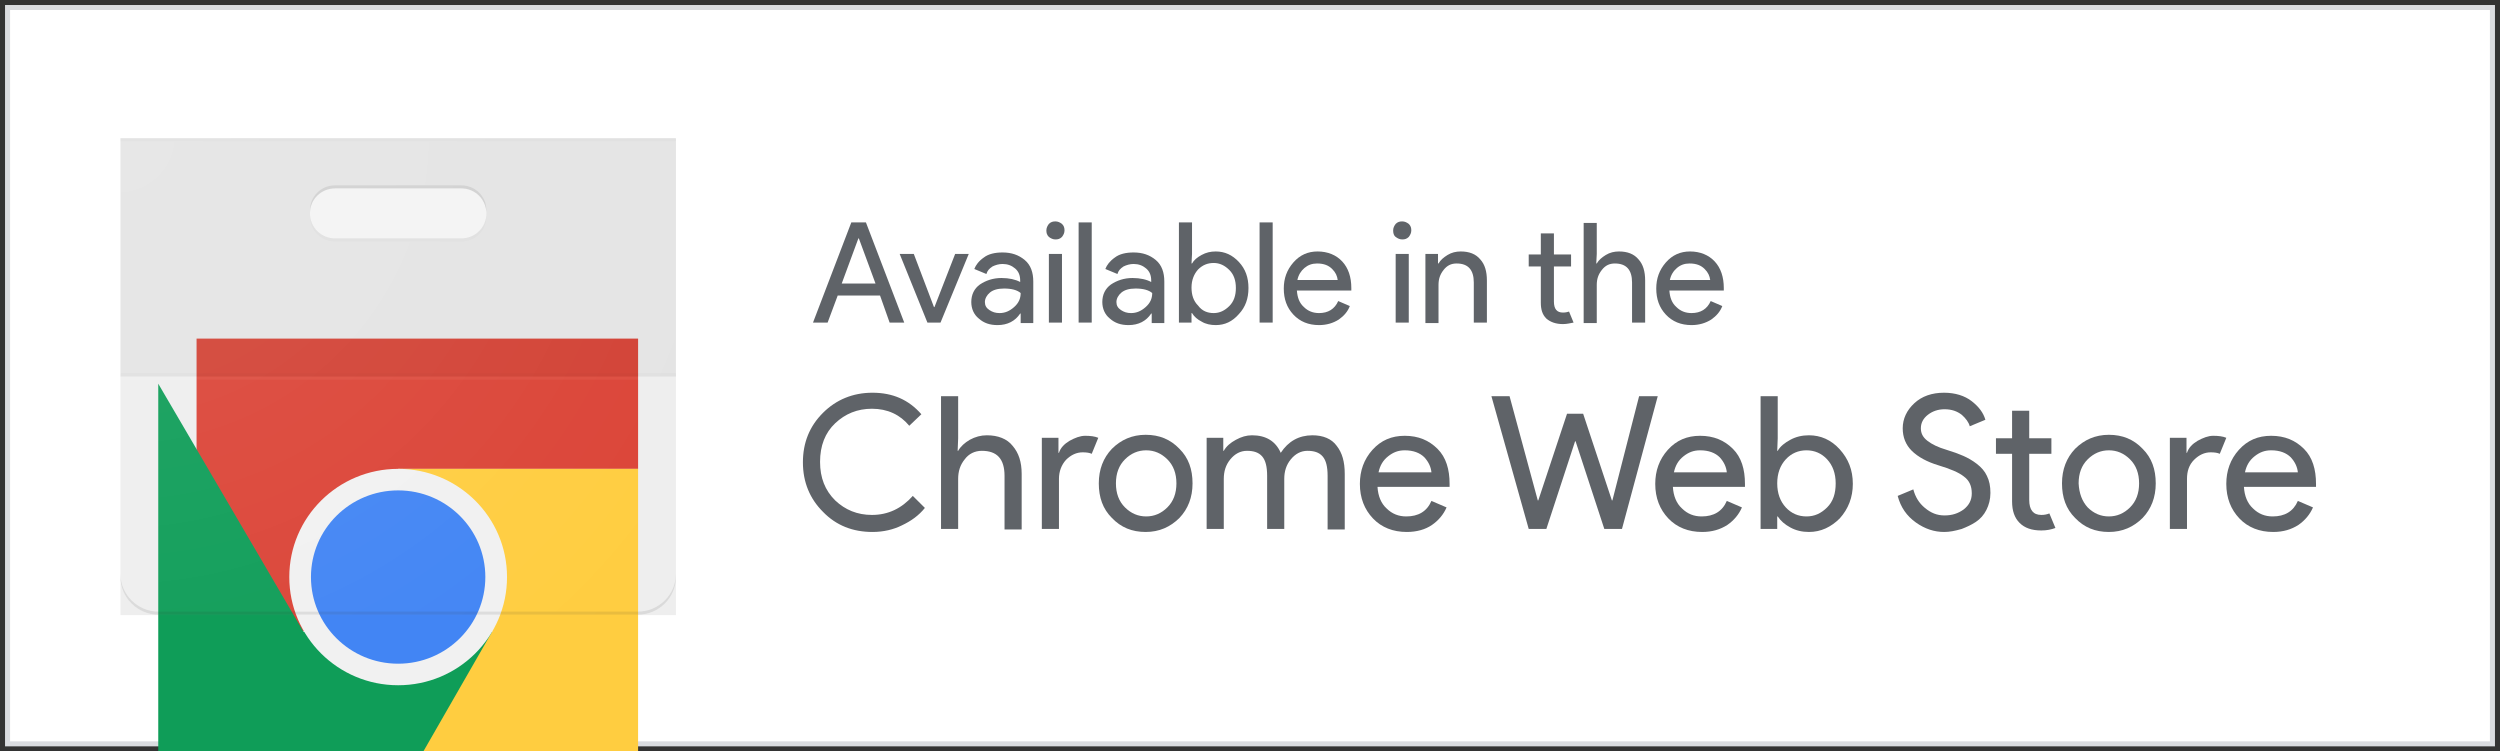 <svg width="183" height="55" viewBox="0 0 183 55" fill="none" xmlns="http://www.w3.org/2000/svg">
<rect x="0" y="0" width="183" height="55" fill="#333333" stroke="none"/>
<g clip-path="url(#clip0_2787_4513)">
<path d="M182.446 0.55H0.553V54.45H182.446V0.55Z" fill="white"/>
<path d="M182.262 0.733V54.267H0.738V0.733H182.262ZM182.631 0.367H0.369V54.633H182.631V0.367Z" fill="#DADCE0"/>
<path d="M63.865 38.94C62.426 38.94 61.209 38.463 60.249 37.473C59.29 36.52 58.773 35.31 58.773 33.843C58.773 32.413 59.253 31.203 60.249 30.213C61.209 29.26 62.426 28.747 63.865 28.747C65.341 28.747 66.521 29.26 67.444 30.323L66.558 31.167C65.894 30.36 64.972 29.92 63.828 29.92C62.758 29.92 61.873 30.287 61.135 30.983C60.397 31.68 60.028 32.633 60.028 33.807C60.028 34.98 60.397 35.897 61.135 36.63C61.873 37.327 62.758 37.693 63.828 37.693C65.009 37.693 66.005 37.217 66.817 36.3L67.702 37.18C67.259 37.73 66.706 38.133 66.005 38.463C65.415 38.757 64.677 38.94 63.865 38.94Z" fill="#5F6368"/>
<path d="M70.137 29.003V32.083L70.1 33H70.137C70.322 32.67 70.617 32.413 70.986 32.193C71.392 31.973 71.797 31.863 72.24 31.863C73.052 31.863 73.716 32.12 74.122 32.633C74.565 33.147 74.786 33.807 74.786 34.687V38.757H73.532V34.833C73.532 33.587 72.978 33 71.871 33C71.355 33 70.912 33.22 70.617 33.623C70.285 34.027 70.137 34.503 70.137 35.053V38.72H68.883V29.003H70.137Z" fill="#5F6368"/>
<path d="M77.516 38.72H76.262V32.047H77.479V33.147H77.516C77.627 32.78 77.922 32.487 78.291 32.267C78.697 32.047 79.066 31.9 79.435 31.9C79.804 31.9 80.136 31.937 80.394 32.047L79.914 33.22C79.767 33.147 79.545 33.11 79.25 33.11C78.808 33.11 78.402 33.293 78.033 33.66C77.701 34.027 77.516 34.503 77.516 35.053V38.72Z" fill="#5F6368"/>
<path d="M81.391 32.853C82.055 32.193 82.867 31.827 83.863 31.827C84.859 31.827 85.671 32.157 86.335 32.853C86.999 33.513 87.294 34.357 87.294 35.383C87.294 36.41 86.962 37.253 86.335 37.913C85.671 38.573 84.859 38.94 83.863 38.94C82.867 38.94 82.055 38.61 81.391 37.913C80.727 37.253 80.432 36.41 80.432 35.383C80.432 34.357 80.764 33.513 81.391 32.853ZM82.35 37.143C82.793 37.583 83.309 37.803 83.9 37.803C84.49 37.803 85.007 37.583 85.449 37.143C85.892 36.703 86.114 36.117 86.114 35.383C86.114 34.65 85.892 34.063 85.449 33.623C85.007 33.183 84.49 32.963 83.9 32.963C83.309 32.963 82.793 33.183 82.35 33.623C81.907 34.063 81.686 34.65 81.686 35.383C81.686 36.117 81.907 36.703 82.35 37.143Z" fill="#5F6368"/>
<path d="M88.326 38.72V32.047H89.544V33H89.581C89.765 32.67 90.06 32.413 90.466 32.193C90.872 31.973 91.241 31.863 91.647 31.863C92.68 31.863 93.381 32.303 93.75 33.147C94.303 32.303 95.078 31.863 96.074 31.863C96.849 31.863 97.476 32.12 97.845 32.633C98.251 33.147 98.435 33.807 98.435 34.687V38.757H97.181V34.833C97.181 34.173 97.07 33.697 96.812 33.403C96.554 33.11 96.185 33 95.705 33C95.226 33 94.82 33.22 94.488 33.623C94.156 34.027 94.008 34.503 94.008 35.053V38.72H92.754V34.833C92.754 34.173 92.643 33.697 92.385 33.403C92.126 33.11 91.757 33 91.278 33C90.798 33 90.392 33.22 90.06 33.623C89.728 34.027 89.581 34.503 89.581 35.053V38.72H88.326Z" fill="#5F6368"/>
<path d="M102.974 38.94C101.978 38.94 101.129 38.61 100.502 37.95C99.875 37.29 99.543 36.447 99.543 35.42C99.543 34.467 99.838 33.623 100.465 32.927C101.093 32.23 101.867 31.9 102.827 31.9C103.823 31.9 104.598 32.23 105.225 32.853C105.852 33.477 106.11 34.357 106.11 35.42V35.64H100.834C100.871 36.3 101.093 36.85 101.498 37.217C101.904 37.62 102.384 37.803 102.937 37.803C103.823 37.803 104.45 37.437 104.782 36.667L105.889 37.143C105.668 37.657 105.299 38.097 104.819 38.427C104.339 38.757 103.712 38.94 102.974 38.94ZM104.782 34.577C104.745 34.21 104.598 33.843 104.266 33.477C103.933 33.147 103.454 32.963 102.827 32.963C102.347 32.963 101.978 33.11 101.609 33.403C101.24 33.697 101.019 34.063 100.908 34.577H104.782Z" fill="#5F6368"/>
<path d="M121.347 29.003L118.728 38.72H117.436L115.333 32.303H115.296L113.193 38.72H111.902L109.172 29.003H110.5L112.566 36.63H112.603L114.706 30.287H115.887L117.99 36.63H118.027L119.982 29.003H121.347Z" fill="#5F6368"/>
<path d="M124.595 38.94C123.599 38.94 122.751 38.61 122.123 37.95C121.496 37.29 121.164 36.447 121.164 35.42C121.164 34.467 121.459 33.623 122.086 32.927C122.714 32.23 123.488 31.9 124.448 31.9C125.444 31.9 126.219 32.23 126.846 32.853C127.473 33.477 127.731 34.357 127.731 35.42V35.64H122.455C122.492 36.3 122.714 36.85 123.12 37.217C123.525 37.62 124.005 37.803 124.558 37.803C125.444 37.803 126.071 37.437 126.403 36.667L127.51 37.143C127.289 37.657 126.92 38.097 126.44 38.427C125.924 38.757 125.333 38.94 124.595 38.94ZM126.403 34.577C126.366 34.21 126.219 33.843 125.887 33.477C125.555 33.147 125.075 32.963 124.448 32.963C123.968 32.963 123.599 33.11 123.23 33.403C122.861 33.697 122.64 34.063 122.529 34.577H126.403Z" fill="#5F6368"/>
<path d="M132.417 38.94C131.9 38.94 131.458 38.83 131.052 38.61C130.646 38.39 130.351 38.133 130.129 37.803H130.093V38.72H128.875V29.003H130.129V32.083L130.093 33H130.129C130.314 32.67 130.646 32.413 131.052 32.193C131.458 31.973 131.9 31.863 132.417 31.863C133.266 31.863 134.04 32.193 134.668 32.89C135.295 33.587 135.627 34.393 135.627 35.42C135.627 36.41 135.295 37.253 134.668 37.95C134.04 38.573 133.302 38.94 132.417 38.94ZM132.232 37.803C132.823 37.803 133.302 37.583 133.745 37.143C134.188 36.703 134.372 36.117 134.372 35.383C134.372 34.65 134.151 34.063 133.745 33.623C133.339 33.183 132.823 32.963 132.232 32.963C131.642 32.963 131.126 33.183 130.72 33.623C130.314 34.063 130.093 34.65 130.093 35.383C130.093 36.117 130.314 36.703 130.72 37.143C131.126 37.583 131.642 37.803 132.232 37.803Z" fill="#5F6368"/>
<path d="M142.305 38.94C141.604 38.94 140.902 38.72 140.238 38.243C139.574 37.767 139.132 37.143 138.91 36.3L140.054 35.823C140.201 36.373 140.46 36.813 140.902 37.18C141.345 37.547 141.788 37.73 142.341 37.73C142.895 37.73 143.338 37.583 143.743 37.29C144.112 36.997 144.334 36.63 144.334 36.117C144.334 35.567 144.149 35.163 143.743 34.87C143.374 34.577 142.747 34.32 141.899 34.063C141.05 33.807 140.386 33.44 139.943 33C139.5 32.56 139.279 32.01 139.279 31.35C139.279 30.653 139.574 30.03 140.128 29.517C140.681 29.003 141.419 28.747 142.305 28.747C143.116 28.747 143.817 28.967 144.334 29.37C144.85 29.773 145.182 30.213 145.33 30.727L144.186 31.203C144.112 30.91 143.891 30.617 143.596 30.36C143.264 30.103 142.858 29.957 142.341 29.957C141.862 29.957 141.456 30.103 141.124 30.36C140.792 30.617 140.607 30.947 140.607 31.35C140.607 31.717 140.755 32.01 141.087 32.267C141.419 32.523 141.862 32.743 142.489 32.927C142.969 33.073 143.374 33.22 143.707 33.367C144.039 33.513 144.371 33.697 144.703 33.953C145.035 34.21 145.293 34.503 145.441 34.833C145.625 35.2 145.699 35.603 145.699 36.08C145.699 36.557 145.588 36.96 145.404 37.327C145.219 37.693 144.961 37.987 144.629 38.207C144.297 38.427 143.965 38.573 143.596 38.72C143.079 38.867 142.71 38.94 142.305 38.94Z" fill="#5F6368"/>
<path d="M149.424 38.83C148.723 38.83 148.207 38.647 147.838 38.28C147.469 37.913 147.284 37.4 147.284 36.703V33.22H146.104V32.083H147.284V30.067H148.539V32.083H150.162V33.22H148.539V36.593C148.539 37.327 148.834 37.693 149.424 37.693C149.645 37.693 149.83 37.657 150.014 37.583L150.457 38.647C150.162 38.757 149.83 38.83 149.424 38.83Z" fill="#5F6368"/>
<path d="M151.897 32.853C152.561 32.193 153.373 31.827 154.369 31.827C155.365 31.827 156.177 32.157 156.841 32.853C157.505 33.513 157.8 34.357 157.8 35.383C157.8 36.41 157.468 37.253 156.841 37.913C156.177 38.573 155.365 38.94 154.369 38.94C153.373 38.94 152.561 38.61 151.897 37.913C151.233 37.253 150.938 36.41 150.938 35.383C150.938 34.357 151.27 33.513 151.897 32.853ZM152.819 37.143C153.262 37.583 153.778 37.803 154.369 37.803C154.959 37.803 155.476 37.583 155.918 37.143C156.361 36.703 156.582 36.117 156.582 35.383C156.582 34.65 156.361 34.063 155.918 33.623C155.476 33.183 154.959 32.963 154.369 32.963C153.778 32.963 153.262 33.183 152.819 33.623C152.376 34.063 152.155 34.65 152.155 35.383C152.192 36.117 152.413 36.703 152.819 37.143Z" fill="#5F6368"/>
<path d="M160.088 38.72H158.834V32.047H160.052V33.147H160.088C160.199 32.78 160.494 32.487 160.863 32.267C161.269 32.047 161.638 31.9 162.007 31.9C162.376 31.9 162.708 31.937 162.966 32.047L162.487 33.22C162.339 33.147 162.118 33.11 161.822 33.11C161.38 33.11 160.974 33.293 160.605 33.66C160.236 34.027 160.088 34.503 160.088 35.053V38.72Z" fill="#5F6368"/>
<path d="M166.396 38.94C165.4 38.94 164.551 38.61 163.924 37.95C163.297 37.29 162.965 36.447 162.965 35.42C162.965 34.467 163.26 33.623 163.887 32.927C164.514 32.23 165.289 31.9 166.249 31.9C167.245 31.9 168.019 32.23 168.647 32.853C169.274 33.477 169.532 34.357 169.532 35.42V35.64H164.256C164.293 36.3 164.514 36.85 164.92 37.217C165.326 37.62 165.806 37.803 166.359 37.803C167.245 37.803 167.872 37.437 168.204 36.667L169.311 37.143C169.089 37.657 168.72 38.097 168.241 38.427C167.724 38.757 167.134 38.94 166.396 38.94ZM168.204 34.577C168.167 34.21 168.019 33.843 167.687 33.477C167.355 33.147 166.876 32.963 166.249 32.963C165.769 32.963 165.4 33.11 165.031 33.403C164.662 33.697 164.441 34.063 164.33 34.577H168.204Z" fill="#5F6368"/>
<path d="M59.512 23.613L62.316 16.28H63.386L66.19 23.613H65.12L64.419 21.633H61.32L60.582 23.613H59.512ZM61.615 20.753H64.087L62.869 17.453H62.832L61.615 20.753Z" fill="#5F6368"/>
<path d="M67.887 23.613L65.857 18.59H66.891L68.366 22.477H68.403L69.916 18.59H70.912L68.846 23.613H67.887Z" fill="#5F6368"/>
<path d="M73.016 23.797C72.463 23.797 72.02 23.65 71.651 23.32C71.282 23.027 71.098 22.587 71.098 22.11C71.098 21.56 71.319 21.12 71.725 20.827C72.168 20.533 72.684 20.35 73.311 20.35C73.865 20.35 74.344 20.46 74.677 20.643V20.533C74.677 20.167 74.566 19.873 74.308 19.653C74.049 19.433 73.754 19.323 73.385 19.323C73.127 19.323 72.869 19.397 72.647 19.507C72.426 19.653 72.278 19.8 72.204 20.057L71.319 19.69C71.43 19.397 71.651 19.103 72.02 18.847C72.352 18.59 72.832 18.48 73.385 18.48C74.049 18.48 74.566 18.663 75.008 19.03C75.451 19.397 75.636 19.947 75.636 20.607V23.65H74.713V22.953H74.677C74.308 23.503 73.754 23.797 73.016 23.797ZM73.164 22.917C73.57 22.917 73.902 22.77 74.234 22.477C74.566 22.183 74.713 21.853 74.713 21.45C74.455 21.23 74.049 21.12 73.496 21.12C73.016 21.12 72.684 21.23 72.463 21.413C72.241 21.597 72.094 21.853 72.094 22.11C72.094 22.367 72.204 22.55 72.426 22.697C72.647 22.843 72.869 22.917 73.164 22.917Z" fill="#5F6368"/>
<path d="M77.737 17.343C77.59 17.49 77.442 17.527 77.258 17.527C77.073 17.527 76.926 17.453 76.778 17.343C76.631 17.197 76.594 17.05 76.594 16.867C76.594 16.683 76.668 16.537 76.778 16.39C76.926 16.243 77.073 16.207 77.258 16.207C77.442 16.207 77.59 16.28 77.737 16.39C77.885 16.537 77.922 16.683 77.922 16.867C77.922 17.05 77.848 17.197 77.737 17.343ZM77.737 23.613H76.778V18.59H77.737V23.613Z" fill="#5F6368"/>
<path d="M79.914 23.613H78.955V16.28H79.914V23.613Z" fill="#5F6368"/>
<path d="M82.608 23.797C82.055 23.797 81.612 23.65 81.243 23.32C80.874 23.027 80.689 22.587 80.689 22.11C80.689 21.56 80.911 21.12 81.317 20.827C81.759 20.533 82.276 20.35 82.903 20.35C83.457 20.35 83.936 20.46 84.268 20.643V20.533C84.268 20.167 84.158 19.873 83.899 19.653C83.641 19.433 83.346 19.323 82.977 19.323C82.719 19.323 82.46 19.397 82.239 19.507C82.018 19.653 81.87 19.8 81.796 20.057L80.911 19.69C81.022 19.397 81.243 19.103 81.612 18.847C81.944 18.59 82.424 18.48 82.977 18.48C83.641 18.48 84.158 18.663 84.6 19.03C85.043 19.397 85.228 19.947 85.228 20.607V23.65H84.305V22.953H84.268C83.899 23.503 83.346 23.797 82.608 23.797ZM82.793 22.917C83.198 22.917 83.53 22.77 83.862 22.477C84.195 22.183 84.342 21.853 84.342 21.45C84.084 21.23 83.678 21.12 83.124 21.12C82.645 21.12 82.313 21.23 82.091 21.413C81.87 21.597 81.722 21.853 81.722 22.11C81.722 22.367 81.833 22.55 82.055 22.697C82.276 22.843 82.497 22.917 82.793 22.917Z" fill="#5F6368"/>
<path d="M88.99 23.797C88.621 23.797 88.252 23.723 87.957 23.54C87.662 23.393 87.404 23.173 87.256 22.917H87.219V23.613H86.297V16.28H87.256V18.59L87.219 19.287H87.256C87.404 19.03 87.625 18.847 87.957 18.663C88.289 18.48 88.621 18.407 88.99 18.407C89.654 18.407 90.208 18.663 90.687 19.177C91.167 19.69 91.388 20.313 91.388 21.083C91.388 21.853 91.167 22.477 90.687 22.99C90.208 23.54 89.654 23.797 88.99 23.797ZM88.843 22.917C89.285 22.917 89.654 22.733 89.986 22.403C90.318 22.073 90.466 21.633 90.466 21.083C90.466 20.533 90.318 20.093 89.986 19.763C89.654 19.433 89.285 19.25 88.843 19.25C88.4 19.25 88.031 19.397 87.699 19.727C87.404 20.057 87.219 20.497 87.219 21.047C87.219 21.597 87.367 22.037 87.699 22.367C87.994 22.77 88.4 22.917 88.843 22.917Z" fill="#5F6368"/>
<path d="M93.16 23.613H92.201V16.28H93.16V23.613Z" fill="#5F6368"/>
<path d="M96.555 23.797C95.781 23.797 95.153 23.54 94.674 23.027C94.194 22.513 93.973 21.89 93.973 21.12C93.973 20.387 94.194 19.763 94.674 19.213C95.153 18.663 95.744 18.407 96.445 18.407C97.183 18.407 97.81 18.663 98.252 19.14C98.695 19.617 98.917 20.277 98.917 21.083V21.267H94.932C94.969 21.78 95.116 22.183 95.448 22.477C95.744 22.77 96.113 22.917 96.555 22.917C97.219 22.917 97.699 22.623 97.957 22.037L98.806 22.403C98.658 22.807 98.363 23.137 97.994 23.393C97.588 23.65 97.109 23.797 96.555 23.797ZM97.92 20.497C97.883 20.203 97.773 19.947 97.515 19.69C97.256 19.433 96.924 19.287 96.408 19.287C96.039 19.287 95.744 19.397 95.485 19.617C95.227 19.837 95.043 20.13 94.969 20.497H97.92Z" fill="#5F6368"/>
<path d="M103.122 17.343C102.975 17.49 102.827 17.527 102.643 17.527C102.458 17.527 102.311 17.453 102.163 17.343C102.015 17.233 101.979 17.05 101.979 16.867C101.979 16.683 102.052 16.537 102.163 16.39C102.311 16.243 102.458 16.207 102.643 16.207C102.827 16.207 102.975 16.28 103.122 16.39C103.27 16.537 103.307 16.683 103.307 16.867C103.307 17.05 103.233 17.197 103.122 17.343ZM103.122 23.613H102.163V18.59H103.122V23.613Z" fill="#5F6368"/>
<path d="M105.262 18.59V19.287H105.299C105.447 19.03 105.668 18.847 105.963 18.663C106.258 18.48 106.59 18.407 106.923 18.407C107.55 18.407 108.029 18.59 108.361 18.993C108.693 19.36 108.841 19.873 108.841 20.533V23.613H107.882V20.68C107.882 19.763 107.476 19.287 106.627 19.287C106.222 19.287 105.926 19.433 105.668 19.763C105.41 20.093 105.299 20.423 105.299 20.863V23.65H104.34V18.59H105.262Z" fill="#5F6368"/>
<path d="M114.411 23.723C113.895 23.723 113.489 23.577 113.194 23.32C112.899 23.027 112.788 22.66 112.788 22.147V19.507H111.902V18.627H112.788V17.087H113.747V18.627H115.002V19.507H113.747V22.073C113.747 22.623 113.968 22.88 114.411 22.88C114.596 22.88 114.743 22.843 114.854 22.807L115.186 23.613C114.965 23.65 114.706 23.723 114.411 23.723Z" fill="#5F6368"/>
<path d="M116.883 16.28V18.59L116.846 19.287H116.883C117.031 19.03 117.252 18.847 117.547 18.663C117.842 18.48 118.174 18.407 118.506 18.407C119.134 18.407 119.613 18.59 119.945 18.993C120.277 19.36 120.425 19.873 120.425 20.533V23.613H119.466V20.68C119.466 19.763 119.06 19.287 118.211 19.287C117.805 19.287 117.51 19.433 117.252 19.763C116.994 20.093 116.883 20.423 116.883 20.863V23.65H115.924V16.317H116.883V16.28Z" fill="#5F6368"/>
<path d="M123.821 23.797C123.046 23.797 122.419 23.54 121.939 23.027C121.46 22.513 121.238 21.89 121.238 21.12C121.238 20.387 121.46 19.763 121.939 19.213C122.419 18.663 123.009 18.407 123.71 18.407C124.448 18.407 125.075 18.663 125.518 19.14C125.961 19.617 126.182 20.277 126.182 21.083V21.267H122.198C122.234 21.78 122.382 22.183 122.714 22.477C123.009 22.77 123.378 22.917 123.821 22.917C124.485 22.917 124.965 22.623 125.223 22.037L126.072 22.403C125.924 22.807 125.629 23.137 125.26 23.393C124.854 23.65 124.374 23.797 123.821 23.797ZM125.186 20.497C125.149 20.203 125.038 19.947 124.78 19.69C124.522 19.433 124.19 19.287 123.673 19.287C123.304 19.287 123.009 19.397 122.751 19.617C122.493 19.837 122.308 20.13 122.234 20.497H125.186Z" fill="#5F6368"/>
<path d="M8.818 10.12H49.477V45.027H8.818V10.12Z" fill="#EEEEEE"/>
<path d="M33.758 13.787H24.534C23.501 13.787 22.689 14.593 22.689 15.62C22.689 16.647 23.501 17.453 24.534 17.453H33.758C34.791 17.453 35.603 16.647 35.603 15.62C35.603 14.593 34.791 13.787 33.758 13.787Z" fill="white"/>
<path d="M14.389 24.787V46.2H22.247L29.147 34.32H46.709V24.787H14.389ZM14.389 24.787V46.2H22.247L29.147 34.32H46.709V24.787H14.389Z" fill="#DB4437"/>
<path d="M11.584 59.693H28.297L36.045 51.993V46.237H22.21L11.584 28.087V59.693ZM11.584 59.693H28.297L36.045 51.993V46.237H22.21L11.584 28.087V59.693Z" fill="#0F9D58"/>
<path d="M29.145 34.32L36.045 46.2L28.297 59.693H46.708V34.32H29.145ZM29.145 34.32L36.045 46.2L28.297 59.693H46.708V34.32H29.145Z" fill="#FFCD40"/>
<path d="M29.145 50.16C33.547 50.16 37.114 46.614 37.114 42.24C37.114 37.866 33.547 34.32 29.145 34.32C24.744 34.32 21.176 37.866 21.176 42.24C21.176 46.614 24.744 50.16 29.145 50.16Z" fill="#F1F1F1"/>
<path d="M29.145 48.583C32.67 48.583 35.527 45.743 35.527 42.24C35.527 38.737 32.67 35.897 29.145 35.897C25.619 35.897 22.762 38.737 22.762 42.24C22.762 45.743 25.619 48.583 29.145 48.583Z" fill="#4285F4"/>
<path d="M8.818 10.12H49.477V27.573H8.818V10.12Z" fill="#212121" fill-opacity="0.05"/>
<path d="M8.818 27.317H49.477V27.537H8.818V27.317Z" fill="#212121" fill-opacity="0.02"/>
<path d="M8.818 27.573H49.477V27.793H8.818V27.573Z" fill="white" fill-opacity="0.05"/>
<path d="M33.76 17.453H24.536C23.54 17.453 22.765 16.683 22.691 15.73C22.691 15.767 22.691 15.803 22.691 15.84C22.691 16.867 23.503 17.673 24.536 17.673H33.76C34.793 17.673 35.604 16.867 35.604 15.84C35.604 15.803 35.604 15.767 35.604 15.73C35.567 16.683 34.756 17.453 33.76 17.453ZM8.818 10.12V10.34H49.477V10.12H8.818Z" fill="#212121" fill-opacity="0.02"/>
<path d="M24.536 13.787H33.76C34.756 13.787 35.531 14.557 35.604 15.51C35.604 15.473 35.604 15.437 35.604 15.4C35.604 14.373 34.793 13.567 33.76 13.567H24.536C23.503 13.567 22.691 14.373 22.691 15.4C22.691 15.437 22.691 15.473 22.691 15.51C22.728 14.557 23.54 13.787 24.536 13.787ZM46.71 44.77H11.585C10.073 44.77 8.818 43.523 8.818 42.02V42.24C8.818 43.743 10.073 44.99 11.585 44.99H46.71C48.222 44.99 49.477 43.743 49.477 42.24V42.02C49.477 43.523 48.222 44.77 46.71 44.77Z" fill="#231F20" fill-opacity="0.1"/>
<path d="M8.818 10.12V42.277C8.818 43.78 10.073 45.027 11.585 45.027H46.71C48.222 45.027 49.477 43.78 49.477 42.277V10.12H8.818ZM33.76 17.453H24.536C23.503 17.453 22.691 16.647 22.691 15.62C22.691 14.593 23.503 13.787 24.536 13.787H33.76C34.793 13.787 35.604 14.593 35.604 15.62C35.604 16.647 34.793 17.453 33.76 17.453Z" fill="url(#paint0_radial_2787_4513)"/>
</g>
<defs>
<radialGradient id="paint0_radial_2787_4513" cx="0" cy="0" r="1" gradientUnits="userSpaceOnUse" gradientTransform="translate(8.701 9.959) scale(52.583 52.257)">
<stop stop-color="white" stop-opacity="0.1"/>
<stop offset="1" stop-color="white" stop-opacity="0"/>
</radialGradient>
<clipPath id="clip0_2787_4513">
<rect width="183" height="55" fill="white"/>
</clipPath>
</defs>
</svg>
